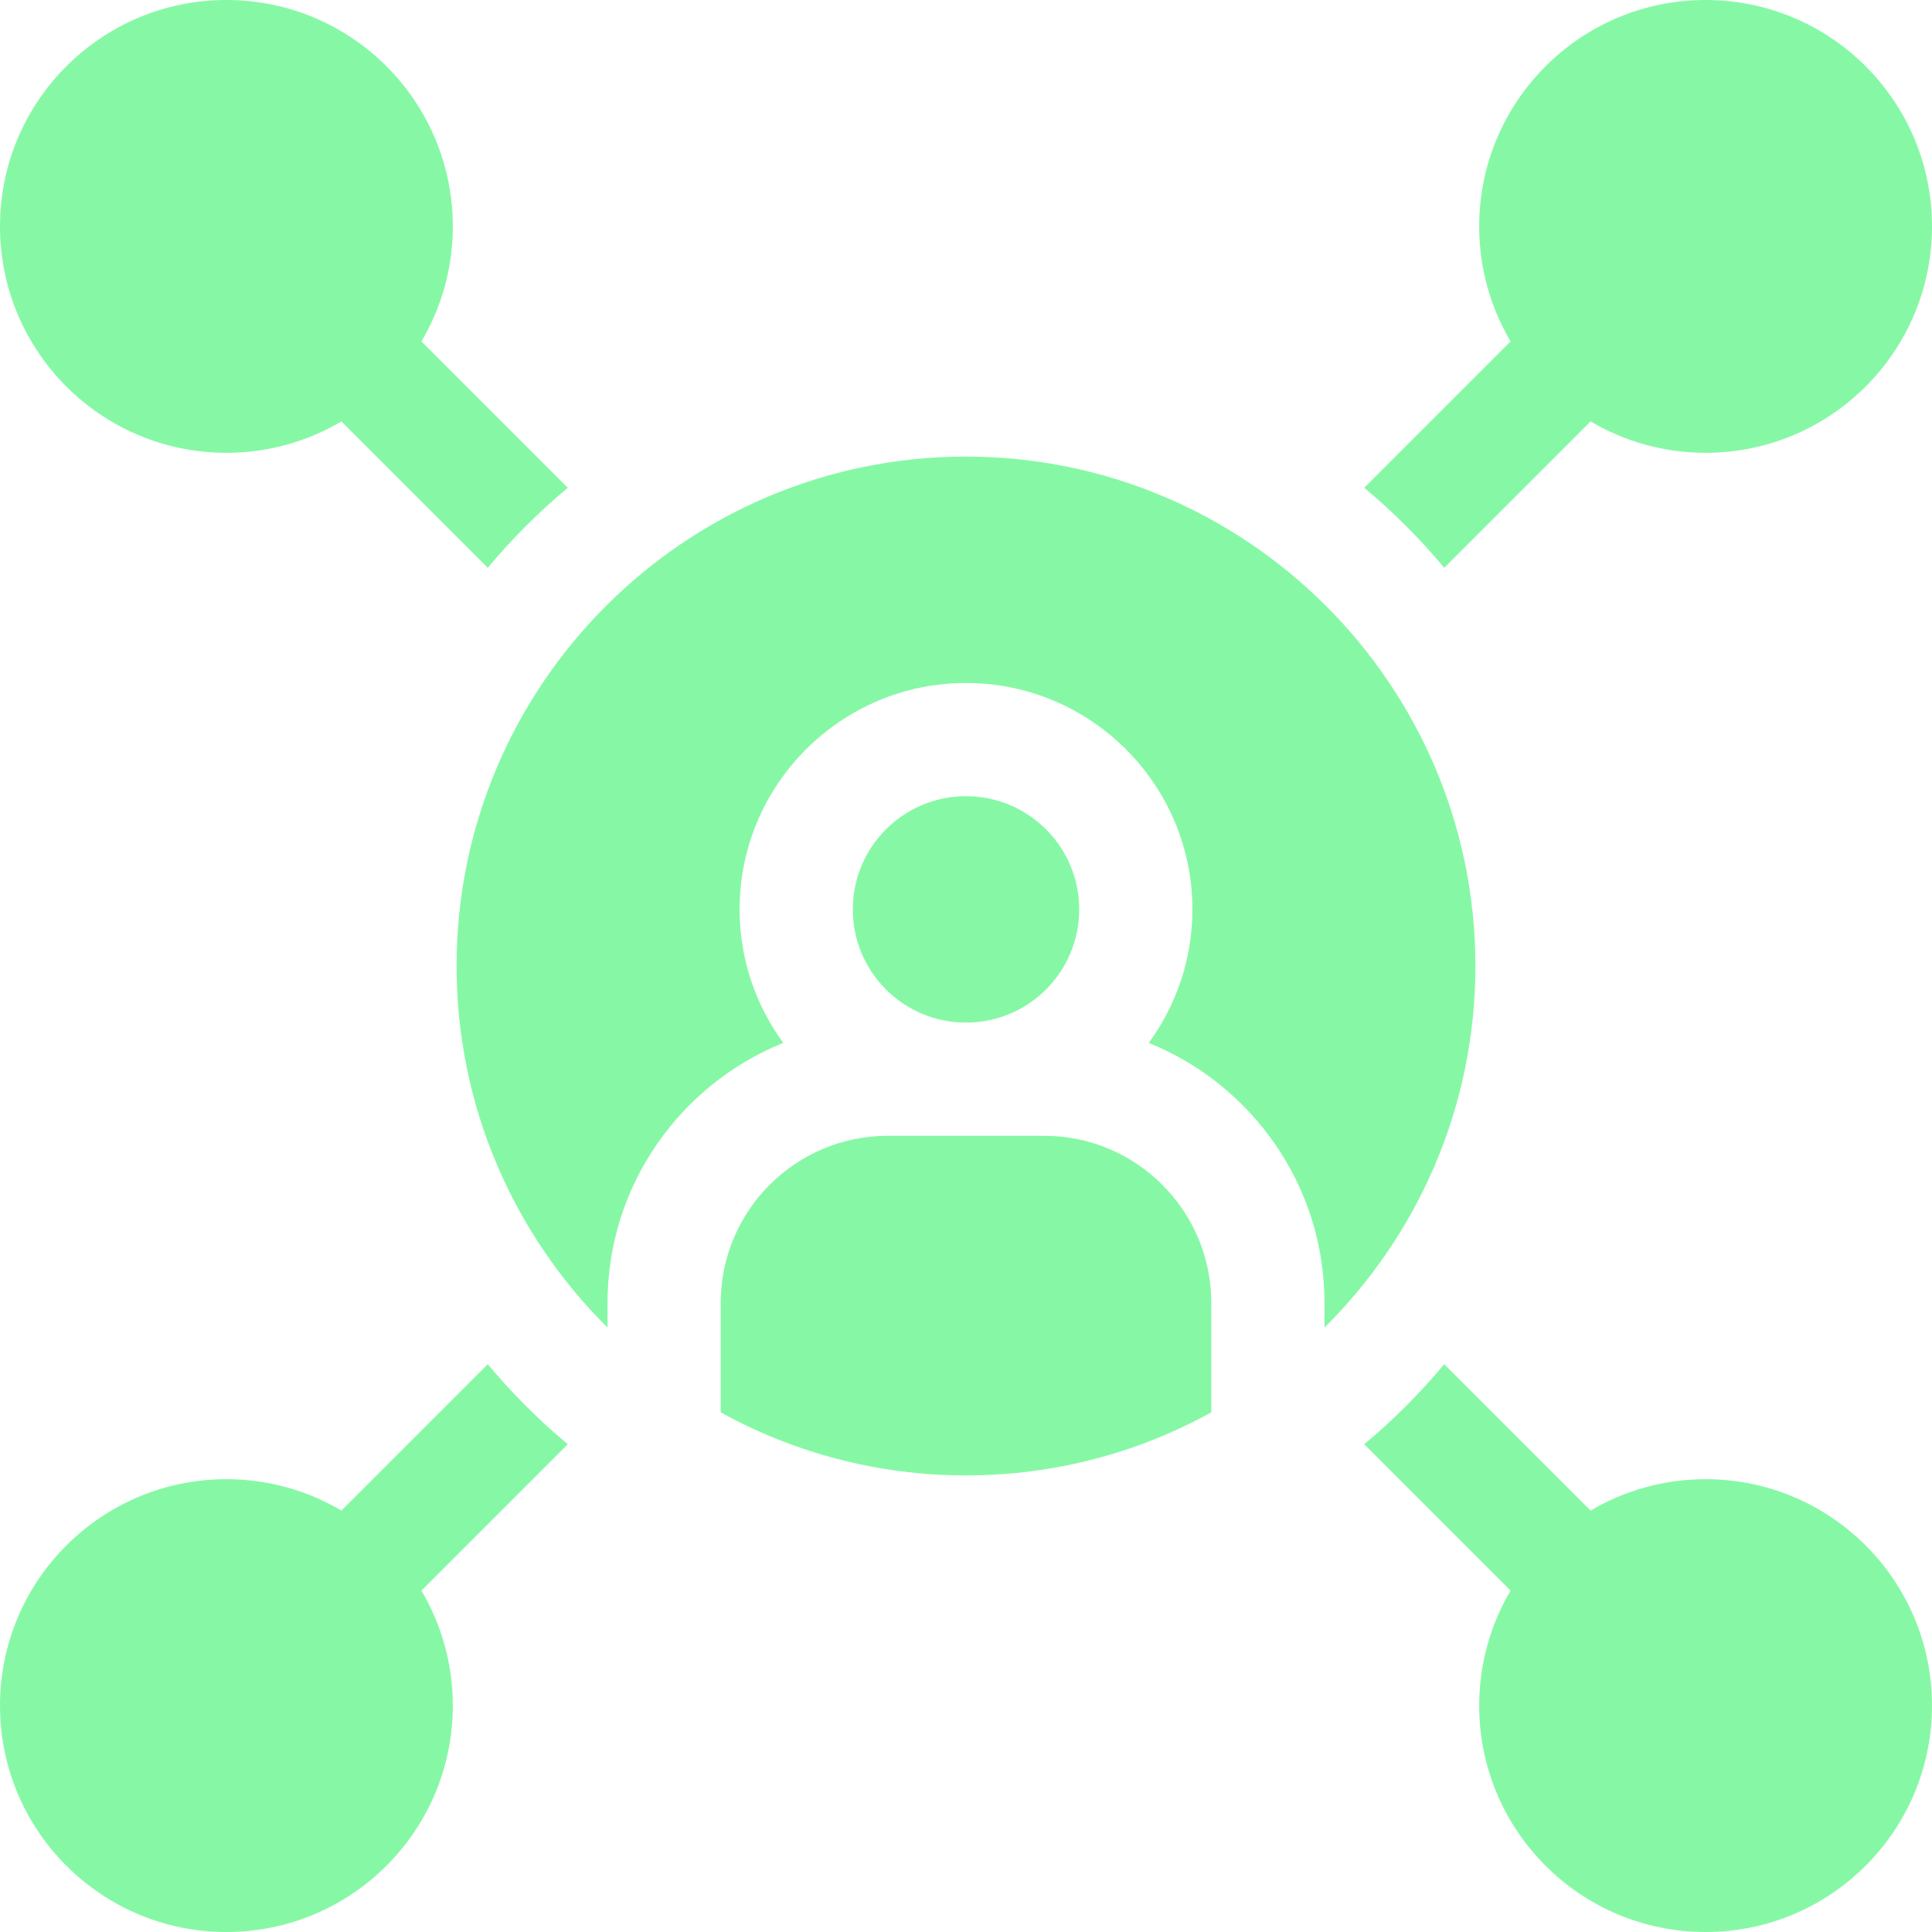 <svg xmlns="http://www.w3.org/2000/svg" version="1.1" xmlns:xlink="http://www.w3.org/1999/xlink" xmlns:svgjs="http://svgjs.com/svgjs" width="512" height="512" x="0" y="0" viewBox="0 0 512 512" style="enable-background:new 0 0 512 512" xml:space="preserve" class=""><g><g xmlns="http://www.w3.org/2000/svg"><path d="m452 392c-11.126 0-21.538 3.04-30.47 8.317l-38.79-38.79c-6.417 7.694-13.519 14.796-21.213 21.213l38.79 38.79c-5.277 8.932-8.317 19.344-8.317 30.47 0 33.137 26.863 60 60 60s60-26.863 60-60-26.863-60-60-60z" fill="#86F8A5" data-original="#000000"></path><path d="m60 120c11.126 0 21.538-3.04 30.47-8.317l38.79 38.79c6.417-7.694 13.519-14.796 21.213-21.213l-38.79-38.79c5.277-8.932 8.317-19.344 8.317-30.47 0-33.137-26.863-60-60-60s-60 26.863-60 60 26.863 60 60 60z" fill="#86F8A5" data-original="#000000"></path><path d="m276.737 301h-41.474c-24.407 0-44.263 19.856-44.263 44.263v29.025c19.294 10.645 41.45 16.712 65 16.712s45.706-6.067 65-16.712v-29.025c0-24.407-19.856-44.263-44.263-44.263z" fill="#86F8A5" data-original="#000000"></path><path d="m391 256c0-74.439-60.561-135-135-135s-135 60.561-135 135c0 37.428 15.314 71.343 40 95.82v-6.557c0-31.165 19.306-57.889 46.578-68.889-7.271-9.927-11.578-22.154-11.578-35.374 0-33.084 26.916-60 60-60s60 26.916 60 60c0 13.22-4.307 25.447-11.578 35.374 27.272 11 46.578 37.725 46.578 68.889v6.557c24.686-24.477 40-58.392 40-95.82z" fill="#86F8A5" data-original="#000000"></path><circle cx="256" cy="241" r="30" fill="#86F8A5" data-original="#000000"></circle><path d="m382.74 150.473 38.79-38.79c8.932 5.277 19.344 8.317 30.47 8.317 33.137 0 60-26.863 60-60s-26.863-60-60-60-60 26.863-60 60c0 11.126 3.04 21.538 8.317 30.47l-38.79 38.79c7.694 6.417 14.796 13.519 21.213 21.213z" fill="#86F8A5" data-original="#000000"></path><path d="m129.26 361.527-38.79 38.79c-8.932-5.277-19.344-8.317-30.47-8.317-33.137 0-60 26.863-60 60s26.863 60 60 60 60-26.863 60-60c0-11.126-3.04-21.538-8.317-30.47l38.79-38.79c-7.694-6.417-14.796-13.519-21.213-21.213z" fill="#86F8A5" data-original="#000000"></path></g></g></svg>
